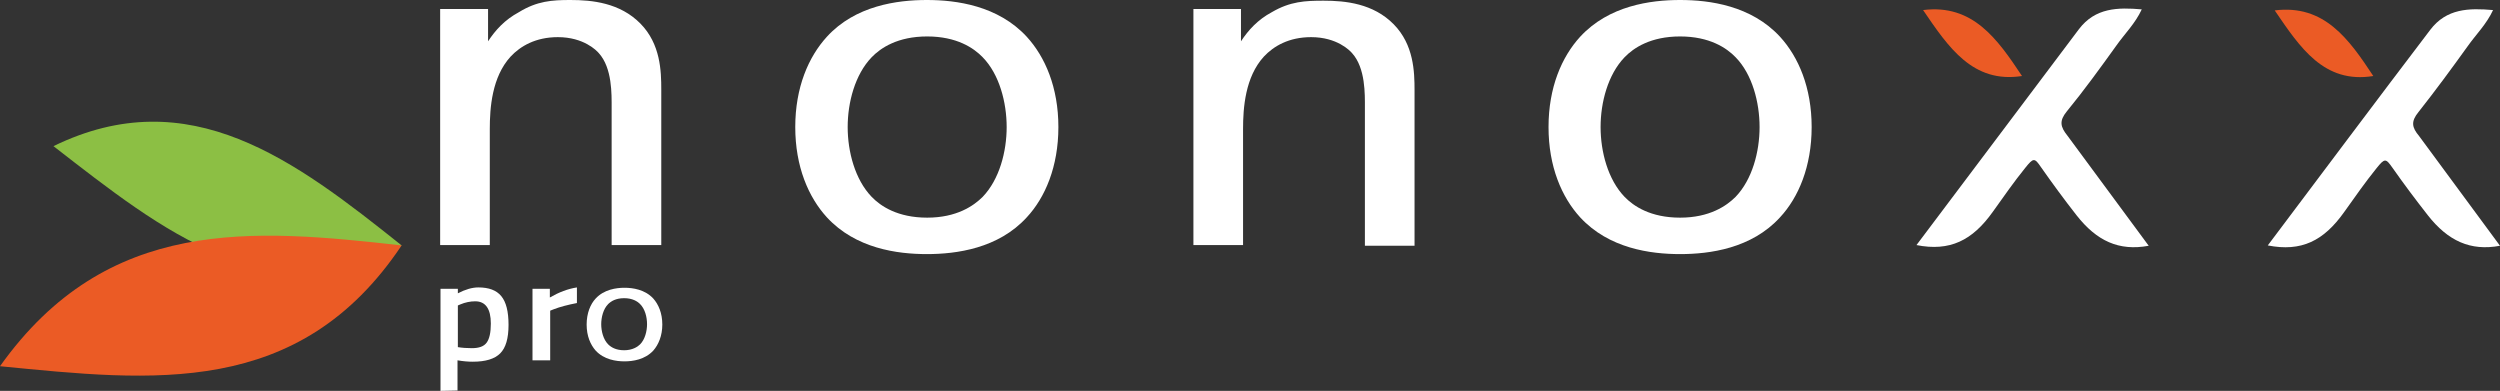 <?xml version="1.0" encoding="UTF-8"?>
<!-- Generator: Adobe Illustrator 28.2.0, SVG Export Plug-In . SVG Version: 6.00 Build 0)  -->
<svg xmlns="http://www.w3.org/2000/svg" xmlns:xlink="http://www.w3.org/1999/xlink" version="1.1" id="Ebene_1" x="0px" y="0px" viewBox="0 0 720.2 112.6" style="enable-background:new 0 0 720.2 112.6;" xml:space="preserve">
<rect x="0" y="0" width="720.2" height="112.6" fill="#333333" stroke="none"/>
<style type="text/css">
	.st0{fill:#FFFFFF;}
	.st1{fill:#EB5B25;}
	.st2{fill:#8CBF44;}
</style>
<path class="st0" d="M140.6,2.6v9.3c2.1-3.2,4.8-6.2,8.9-8.4C154.7,0.3,159,0,164.3,0c6.3,0,14.3,0.8,20.2,6.8c5.8,5.9,6,13.7,6,19  v44.8h-14.3V31c0-3.8,0.2-11.4-3.7-15.7c-0.6-0.7-4.3-4.6-11.8-4.6c-6.4,0-10.8,2.6-13.6,5.6c-5.4,5.9-6,14.8-6,20.9v33.4h-14.3v-68  H140.6z"></path>
<path class="st0" d="M295.8,62.6c-8.2,9-20.3,10.6-28.8,10.6s-20.5-1.6-28.8-10.6c-5.3-5.8-9.1-14.6-9.1-26s3.8-20.2,9.1-26  C246.4,1.6,258.5,0,267,0s20.5,1.6,28.8,10.6c5.3,5.8,9.1,14.6,9.1,26S301.1,56.9,295.8,62.6z M251.1,16.5c-4.8,5-6.9,13-6.9,20.1  s2.1,15.1,6.9,20.1c2.6,2.7,7.5,6,16,6s13.4-3.4,16-6c4.8-5,6.9-13,6.9-20.1s-2.1-15.2-6.9-20.1c-2.6-2.7-7.5-6-16-6  C258.6,10.5,253.7,13.8,251.1,16.5z"></path>
<path class="st0" d="M357.5,2.6v9.3c2.1-3.2,4.8-6.2,8.9-8.4c5.3-3.1,9.6-3.3,14.9-3.3c6.3,0,14.3,0.8,20.2,6.8c5.8,5.9,6,13.7,6,19  v44.8h-14.3V31c0-3.8,0.2-11.4-3.7-15.7c-0.6-0.7-4.3-4.6-11.8-4.6c-6.4,0-10.8,2.6-13.6,5.6c-5.4,5.9-6,14.8-6,20.9v33.4h-14.3v-68  H357.5z"></path>
<path class="st0" d="M512.8,62.6c-8.2,9-20.3,10.6-28.8,10.6s-20.5-1.6-28.8-10.6c-5.3-5.8-9.1-14.6-9.1-26s3.8-20.2,9.1-26  C463.5,1.6,475.5,0,484,0s20.5,1.6,28.8,10.6c5.3,5.8,9.1,14.6,9.1,26C521.9,48,518.1,56.9,512.8,62.6z M468,16.5  c-4.8,5-6.9,13-6.9,20.1s2.1,15.1,6.9,20.1c2.6,2.7,7.5,6,16,6s13.4-3.4,16-6c4.8-5,6.9-13,6.9-20.1s-2.1-15.2-6.9-20.1  c-2.6-2.7-7.5-6-16-6C475.5,10.5,470.6,13.8,468,16.5z"></path>
<g>
	<g>
		<path class="st0" d="M619,70.8c-8.6,1.6-15-1.4-20.8-8.8c-3.6-4.6-6.9-9.1-10.2-13.8c-1.9-2.8-2.2-2.8-4.6,0.2    c-3.3,4.1-5.8,7.7-9.3,12.6c-5.9,8.3-12.4,11.5-22,9.6c15.8-21,31.3-41.6,46.8-62.2c4.7-6.2,11.2-6.3,18.1-5.7    c-1.9,4.1-4.9,7-7.3,10.4c-4.6,6.4-9.3,12.9-14.3,19c-2.2,2.7-1.9,4.4,0.2,7"></path>
		<path class="st1" d="M554,2.9c14.3-1.8,21.4,8.3,28.5,19C568.3,24.1,561.3,13.6,554,2.9z"></path>
	</g>
</g>
<g>
	<path class="st0" d="M720.2,70.8c-8.5,1.6-15-1.4-20.8-8.8c-3.6-4.6-6.9-9-10.2-13.7c-1.9-2.7-2.2-2.8-4.6,0.2   c-3.3,4.1-5.8,7.7-9.3,12.6c-5.9,8.3-12.3,11.5-22,9.6c15.8-21,31.2-41.6,46.8-62.1c4.7-6.2,11.2-6.3,18.1-5.7   c-1.9,4.1-4.9,7-7.3,10.4c-4.6,6.4-9.3,12.8-14.2,19c-2.2,2.7-1.9,4.4,0.2,6.9"></path>
	<path class="st1" d="M655.3,3c14.3-1.8,21.4,8.3,28.4,18.9C669.5,24.2,662.6,13.7,655.3,3z"></path>
</g>
<g>
	<path class="st0" d="M188.2,101c-2.4,2.6-5.9,3.1-8.3,3.1s-5.9-0.5-8.3-3.1c-1.5-1.7-2.6-4.2-2.6-7.5s1.1-5.9,2.6-7.5   c2.4-2.6,5.9-3.1,8.3-3.1c2.4,0,5.9,0.5,8.3,3.1c1.5,1.7,2.6,4.2,2.6,7.5C190.8,96.7,189.7,99.3,188.2,101z M175.2,87.6   c-1.4,1.4-2,3.8-2,5.8s0.6,4.4,2,5.8c0.8,0.8,2.2,1.7,4.6,1.7c2.4,0,3.9-1,4.6-1.7c1.4-1.4,2-3.8,2-5.8c0-2.1-0.6-4.4-2-5.8   c-0.8-0.8-2.2-1.7-4.6-1.7S176,86.8,175.2,87.6z"></path>
	<path class="st0" d="M126.9,112.6V83.2h5v1.3c2.1-1.1,4.1-1.7,5.9-1.7c3,0,5.2,0.8,6.6,2.5c1.4,1.7,2.1,4.4,2.1,8.3   s-0.8,6.6-2.4,8.2s-4.2,2.4-7.9,2.4c-1.2,0-2.7-0.1-4.4-0.4v8.7L126.9,112.6L126.9,112.6z M136.9,86.8c-1.4,0-2.9,0.3-4.3,0.9   l-0.7,0.3v12c1.2,0.2,2.6,0.3,4,0.3c2.1,0,3.5-0.5,4.3-1.6s1.2-2.9,1.2-5.5C141.4,89,139.9,86.8,136.9,86.8z"></path>
	<path class="st0" d="M153.4,103.8V83.2h5v2.5c2.6-1.5,5.2-2.5,7.8-2.9v4.5c-2.6,0.5-4.9,1.1-6.7,1.8l-1,0.4v14.3H153.4z"></path>
</g>
<g>
	<g>
		<g>
			<path class="st2" d="M15.4,42.1C54.6,23,85,46.2,115.7,70.7C77.3,91,47.1,66.7,15.4,42.1z"></path>
		</g>
		<path class="st1" d="M0,105.5c30.9-43.4,72.8-39.6,115.7-34.8C86.2,114.8,43.9,109.8,0,105.5z"></path>
	</g>
</g>
</svg>
